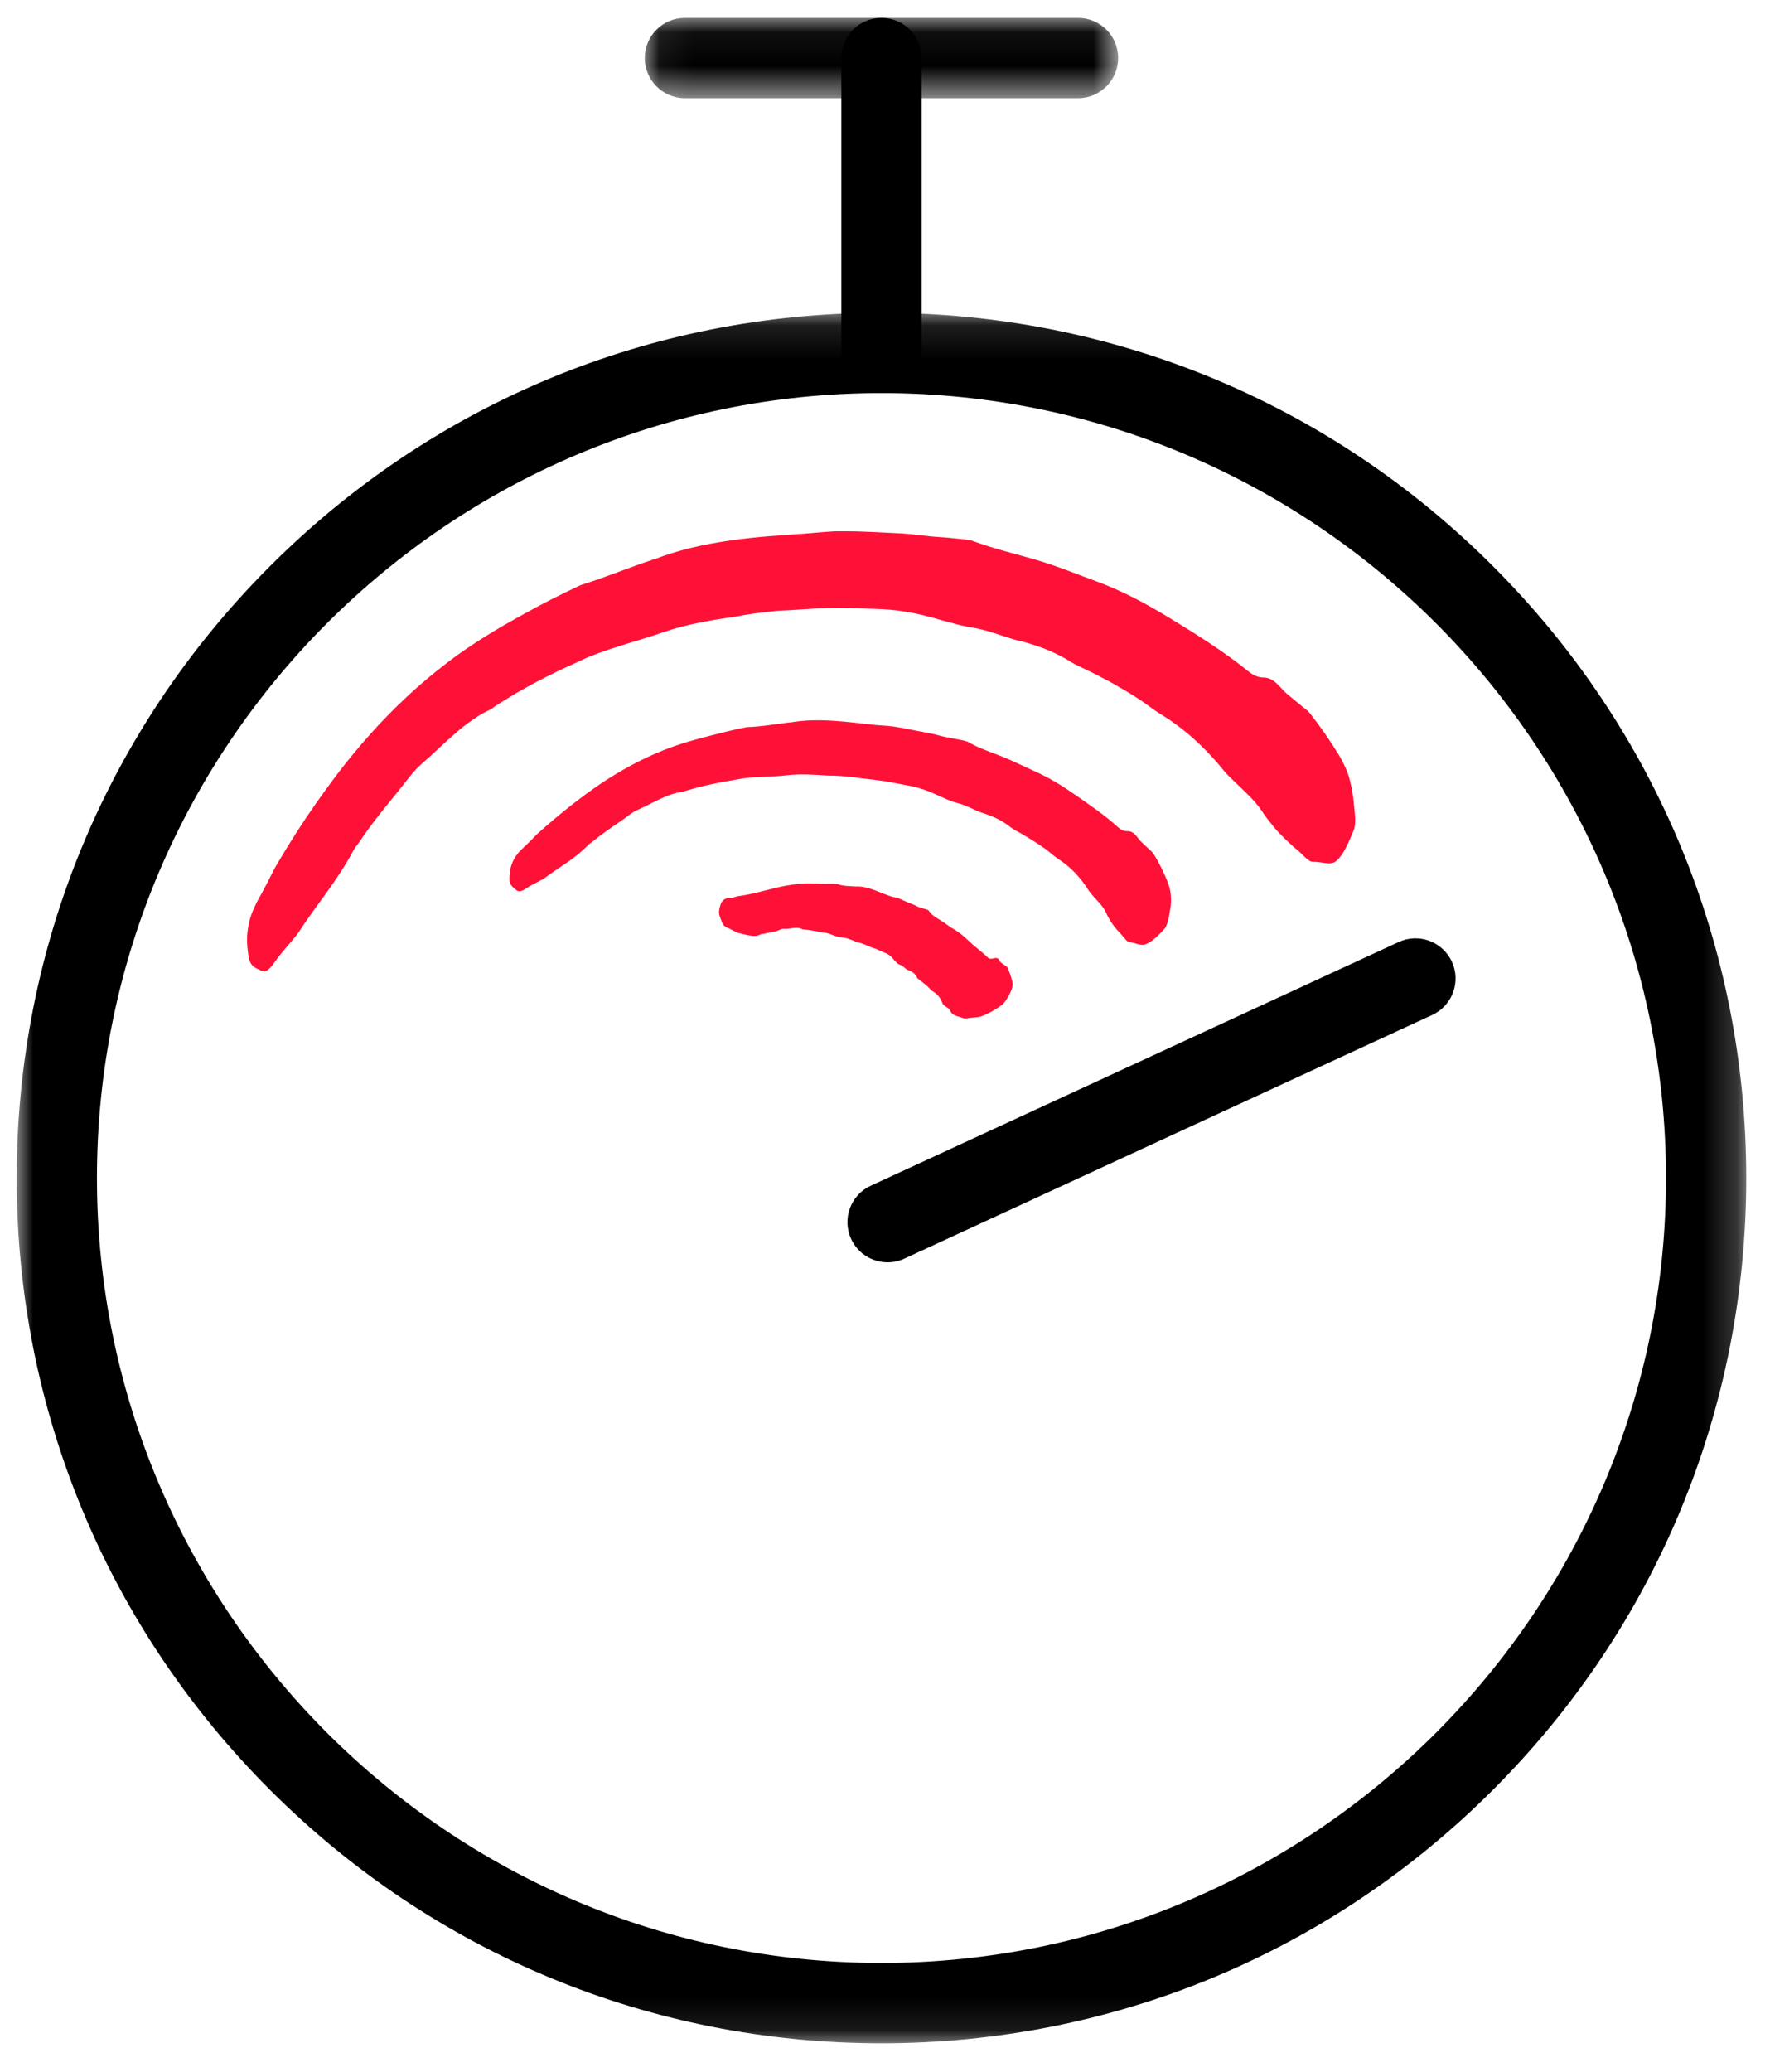 <?xml version="1.0" encoding="UTF-8"?>
<svg width="53px" height="62px" viewBox="0 0 53 62" version="1.1" xmlns="http://www.w3.org/2000/svg" xmlns:xlink="http://www.w3.org/1999/xlink">
    <!-- Generator: Sketch 64 (93537) - https://sketch.com -->
    <title>Group 17</title>
    <desc>Created with Sketch.</desc>
    <defs>
        <polygon id="path-1" points="0 0.113 51.789 0.113 51.789 51.902 0 51.902"></polygon>
        <polygon id="path-3" points="0.064 0.058 14.24 0.058 14.24 2.461 0.064 2.461"></polygon>
    </defs>
    <g id="Mockups" stroke="none" stroke-width="1" fill="none" fill-rule="evenodd">
        <g id="Desktop---Homepage" transform="translate(-353, -1532)">
            <g id="Group-17" transform="translate(353.5, 1532.415)">
                <g id="Group-3" transform="translate(0, 8.833)">
                    <mask id="mask-2" fill="white">
                        <use xlink:href="#path-1"></use>
                    </mask>
                    <g id="Clip-2"></g>
                    <path d="M25.895,2.516 C12.941,2.516 2.403,13.054 2.403,26.007 C2.403,38.961 12.941,49.499 25.895,49.499 C38.848,49.499 49.386,38.961 49.386,26.007 C49.386,13.054 38.848,2.516 25.895,2.516 M25.895,51.902 C18.978,51.902 12.475,49.208 7.584,44.318 C2.693,39.427 -2.40286628e-05,32.924 -2.40286628e-05,26.007 C-2.40286628e-05,19.091 2.693,12.588 7.584,7.697 C12.475,2.806 18.978,0.113 25.895,0.113 C32.811,0.113 39.314,2.806 44.205,7.697 C49.096,12.588 51.789,19.091 51.789,26.007 C51.789,32.924 49.096,39.427 44.205,44.318 C39.314,49.208 32.811,51.902 25.895,51.902" id="Fill-1" fill="#000000" mask="url(#mask-2)"></path>
                </g>
                <path d="M25.895,11.348 C25.231,11.348 24.693,10.81 24.693,10.147 L24.693,1.322 C24.693,0.658 25.231,0.12 25.895,0.12 C26.558,0.12 27.096,0.658 27.096,1.322 L27.096,10.147 C27.096,10.81 26.558,11.348 25.895,11.348" id="Fill-4" fill="#000000"></path>
                <g id="Group-8" transform="translate(18.742, 0.062)">
                    <mask id="mask-4" fill="white">
                        <use xlink:href="#path-3"></use>
                    </mask>
                    <g id="Clip-7"></g>
                    <path d="M13.039,2.461 L1.266,2.461 C0.602,2.461 0.064,1.923 0.064,1.259 C0.064,0.596 0.602,0.058 1.266,0.058 L13.039,0.058 C13.702,0.058 14.24,0.596 14.24,1.259 C14.24,1.923 13.702,2.461 13.039,2.461" id="Fill-6" fill="#000000" mask="url(#mask-4)"></path>
                </g>
                <path d="M26.078,37.363 C25.624,37.363 25.189,37.104 24.986,36.665 C24.708,36.062 24.971,35.348 25.574,35.071 L41.38,27.778 C41.982,27.5 42.696,27.763 42.974,28.366 C43.252,28.968 42.989,29.682 42.387,29.96 L26.581,37.252 C26.418,37.328 26.246,37.363 26.078,37.363" id="Fill-9" fill="#000000"></path>
                <path d="M7.791,25.455 C8.186,24.785 8.575,24.176 8.976,23.608 C9.376,23.039 9.776,22.502 10.21,21.992 C10.309,21.871 10.411,21.751 10.517,21.636 L10.832,21.286 C11.051,21.062 11.264,20.83 11.495,20.617 C11.945,20.178 12.427,19.772 12.928,19.389 C13.644,18.845 14.424,18.377 15.213,17.947 C15.736,17.655 16.266,17.387 16.808,17.133 C16.844,17.117 16.881,17.097 16.918,17.085 C17.657,16.854 18.345,16.565 19.062,16.329 C19.08,16.323 19.102,16.319 19.12,16.312 C19.824,16.042 20.576,15.875 21.335,15.765 C22.095,15.653 22.864,15.605 23.624,15.554 C23.923,15.528 24.217,15.5 24.518,15.485 C24.729,15.483 24.941,15.486 25.154,15.488 C25.366,15.497 25.578,15.505 25.79,15.514 C26.129,15.535 26.467,15.54 26.805,15.574 C26.985,15.591 27.168,15.617 27.345,15.636 C27.596,15.66 27.844,15.666 28.094,15.699 C28.283,15.721 28.506,15.724 28.661,15.786 C29.275,16.012 29.895,16.157 30.516,16.337 C31.138,16.518 31.748,16.771 32.347,16.989 C33.105,17.269 33.826,17.653 34.525,18.081 C35.324,18.569 36.115,19.061 36.849,19.651 C37.071,19.834 37.212,19.861 37.348,19.862 C37.427,19.863 37.507,19.884 37.596,19.936 C37.684,19.991 37.781,20.079 37.895,20.211 C37.963,20.289 38.046,20.358 38.131,20.428 C38.215,20.498 38.303,20.567 38.384,20.638 C38.502,20.743 38.644,20.826 38.736,20.948 C39.051,21.349 39.342,21.768 39.601,22.199 C39.698,22.364 39.773,22.518 39.832,22.662 C39.889,22.808 39.925,22.949 39.954,23.081 C39.983,23.214 40.003,23.342 40.021,23.467 C40.034,23.594 40.047,23.722 40.06,23.846 C40.087,24.074 40.092,24.301 40.032,24.438 C39.885,24.791 39.739,25.159 39.504,25.359 C39.347,25.492 39.051,25.368 38.825,25.378 C38.673,25.385 38.519,25.163 38.351,25.029 C38.163,24.874 37.993,24.709 37.811,24.524 C37.721,24.431 37.635,24.328 37.549,24.216 C37.458,24.107 37.368,23.986 37.28,23.851 C37.054,23.515 36.741,23.247 36.453,22.967 C36.362,22.872 36.255,22.784 36.173,22.681 C35.632,22.009 35.002,21.417 34.281,20.975 C34.026,20.823 33.778,20.613 33.513,20.45 C33.289,20.302 33.052,20.172 32.82,20.037 C32.703,19.971 32.582,19.911 32.464,19.848 L32.285,19.753 L32.103,19.665 C31.916,19.574 31.713,19.487 31.543,19.384 C31.296,19.223 31.033,19.104 30.769,18.995 C30.499,18.898 30.23,18.808 29.951,18.746 C29.834,18.718 29.716,18.676 29.598,18.639 C29.434,18.586 29.271,18.533 29.108,18.48 C28.943,18.435 28.774,18.393 28.595,18.362 C28.392,18.331 28.178,18.281 27.964,18.219 C27.747,18.166 27.53,18.095 27.319,18.042 C27.067,17.977 26.816,17.919 26.561,17.883 C26.307,17.84 26.049,17.822 25.787,17.811 C25.593,17.804 25.396,17.8 25.199,17.789 C25.002,17.781 24.804,17.78 24.608,17.777 C24.394,17.778 24.18,17.789 23.966,17.795 L23.325,17.834 C23.131,17.852 22.933,17.852 22.738,17.868 L22.263,17.921 C22.105,17.939 21.948,17.967 21.79,17.99 C21.72,18.001 21.652,18.02 21.581,18.03 C20.838,18.137 20.075,18.259 19.377,18.501 C18.635,18.758 17.902,18.937 17.186,19.223 C17.016,19.285 16.859,19.374 16.693,19.445 C16.315,19.613 15.942,19.794 15.576,19.988 C15.359,20.097 15.152,20.224 14.939,20.34 C14.732,20.467 14.523,20.59 14.32,20.723 C14.275,20.753 14.231,20.796 14.188,20.817 C14.089,20.863 13.991,20.914 13.896,20.968 C13.803,21.025 13.712,21.086 13.622,21.149 C13.44,21.272 13.272,21.413 13.107,21.556 C12.774,21.842 12.466,22.155 12.132,22.44 C11.844,22.691 11.622,23.029 11.371,23.33 C10.984,23.8 10.598,24.276 10.26,24.785 C10.197,24.873 10.122,24.96 10.075,25.051 C9.585,25.969 8.977,26.66 8.451,27.472 C8.373,27.585 8.293,27.68 8.211,27.776 C8.126,27.876 8.039,27.978 7.953,28.079 C7.869,28.181 7.789,28.287 7.709,28.401 C7.56,28.613 7.443,28.7 7.325,28.637 C7.168,28.551 6.99,28.532 6.941,28.201 C6.905,27.953 6.876,27.704 6.917,27.424 C6.936,27.283 6.966,27.133 7.021,26.972 C7.079,26.813 7.157,26.64 7.261,26.453 C7.478,26.08 7.666,25.664 7.791,25.455" id="Fill-11" fill="#FF1137"></path>
                <path d="M15.626,24.507 C16.284,23.922 16.875,23.455 17.5,23.03 C18.09,22.64 18.713,22.295 19.374,22.034 C19.844,21.846 20.336,21.71 20.826,21.587 C21.152,21.507 21.475,21.42 21.805,21.358 C21.827,21.354 21.85,21.346 21.871,21.346 C22.307,21.333 22.718,21.254 23.139,21.206 C23.15,21.205 23.162,21.206 23.172,21.205 C24.011,21.06 24.887,21.194 25.73,21.284 C25.897,21.3 26.063,21.303 26.23,21.325 C26.464,21.358 26.698,21.405 26.93,21.452 C27.117,21.486 27.302,21.523 27.488,21.561 C27.587,21.584 27.685,21.617 27.783,21.636 C27.913,21.661 28.062,21.69 28.196,21.715 C28.301,21.737 28.425,21.754 28.506,21.8 C28.826,21.984 29.166,22.091 29.503,22.226 C29.84,22.359 30.17,22.528 30.497,22.674 C30.914,22.858 31.305,23.1 31.687,23.366 C32.122,23.67 32.564,23.967 32.969,24.334 C33.093,24.444 33.179,24.462 33.268,24.46 C33.371,24.458 33.468,24.509 33.586,24.679 C33.658,24.777 33.767,24.863 33.859,24.954 C33.927,25.02 34.005,25.08 34.054,25.159 C34.217,25.419 34.351,25.701 34.466,25.987 C34.507,26.097 34.533,26.199 34.55,26.294 C34.563,26.391 34.566,26.481 34.564,26.566 C34.56,26.735 34.52,26.891 34.497,27.045 C34.469,27.187 34.422,27.323 34.357,27.395 C34.183,27.585 33.997,27.772 33.792,27.849 C33.655,27.899 33.482,27.798 33.328,27.781 C33.276,27.775 33.236,27.741 33.2,27.697 C33.16,27.655 33.124,27.603 33.086,27.562 C32.905,27.375 32.752,27.195 32.62,26.901 C32.534,26.717 32.383,26.568 32.245,26.416 C32.199,26.366 32.153,26.314 32.115,26.258 C31.881,25.882 31.573,25.539 31.189,25.293 C31.056,25.205 30.928,25.085 30.792,24.985 C30.554,24.816 30.303,24.662 30.047,24.513 C29.946,24.458 29.837,24.404 29.751,24.335 C29.496,24.128 29.202,24.005 28.9,23.907 C28.836,23.887 28.772,23.86 28.71,23.831 C28.533,23.753 28.367,23.667 28.169,23.619 C27.947,23.562 27.71,23.445 27.486,23.344 C27.22,23.225 26.947,23.137 26.658,23.088 C26.443,23.052 26.226,23.003 26.008,22.967 C25.772,22.931 25.534,22.904 25.296,22.878 C25.188,22.867 25.079,22.844 24.97,22.833 C24.793,22.817 24.616,22.804 24.438,22.797 C24.398,22.796 24.359,22.801 24.319,22.798 C23.901,22.771 23.471,22.738 23.062,22.787 C22.628,22.839 22.207,22.825 21.781,22.875 C21.682,22.889 21.585,22.912 21.486,22.927 C21.259,22.964 21.033,23.005 20.809,23.053 C20.677,23.081 20.548,23.115 20.416,23.145 C20.287,23.181 20.157,23.216 20.028,23.253 C20,23.263 19.971,23.281 19.945,23.284 C19.451,23.34 19.043,23.63 18.601,23.819 C18.406,23.901 18.244,24.057 18.065,24.176 C17.785,24.358 17.514,24.557 17.252,24.765 C17.206,24.803 17.151,24.833 17.112,24.874 C16.718,25.286 16.263,25.521 15.832,25.847 C15.771,25.893 15.706,25.925 15.642,25.958 C15.576,25.992 15.506,26.028 15.438,26.063 C15.372,26.1 15.306,26.139 15.24,26.183 C15.116,26.265 15.028,26.285 14.957,26.22 C14.863,26.133 14.746,26.079 14.754,25.88 C14.76,25.731 14.77,25.581 14.831,25.43 C14.86,25.354 14.899,25.276 14.953,25.196 C15.009,25.118 15.081,25.038 15.171,24.956 C15.259,24.872 15.351,24.786 15.429,24.705 C15.506,24.624 15.574,24.552 15.626,24.507" id="Fill-13" fill="#FF1137"></path>
                <path d="M21.594,26.406 C21.78,26.386 21.945,26.343 22.106,26.311 C22.186,26.294 22.264,26.273 22.341,26.252 C22.419,26.234 22.496,26.215 22.572,26.195 C22.716,26.153 22.863,26.128 23.009,26.096 C23.156,26.07 23.305,26.047 23.455,26.033 C23.561,26.026 23.669,26.022 23.777,26.024 C23.885,26.028 23.992,26.032 24.099,26.033 C24.242,26.041 24.386,26.028 24.529,26.035 C24.539,26.035 24.549,26.033 24.558,26.036 C24.735,26.107 24.915,26.103 25.098,26.114 C25.102,26.114 25.107,26.117 25.112,26.117 C25.489,26.092 25.824,26.298 26.17,26.409 C26.238,26.432 26.312,26.437 26.382,26.461 C26.478,26.495 26.569,26.544 26.663,26.582 C26.734,26.61 26.817,26.644 26.891,26.674 C26.931,26.691 26.968,26.717 27.009,26.731 C27.067,26.753 27.128,26.766 27.186,26.786 C27.231,26.802 27.29,26.807 27.314,26.843 C27.409,26.99 27.55,27.053 27.682,27.139 C27.817,27.219 27.936,27.328 28.075,27.401 C28.161,27.452 28.241,27.511 28.319,27.573 C28.395,27.638 28.468,27.707 28.543,27.775 C28.625,27.856 28.716,27.929 28.807,28.003 C28.896,28.08 28.992,28.152 29.075,28.238 C29.127,28.291 29.191,28.282 29.26,28.264 C29.339,28.243 29.398,28.256 29.435,28.343 C29.457,28.393 29.521,28.422 29.567,28.46 C29.601,28.488 29.651,28.506 29.668,28.545 C29.724,28.672 29.774,28.8 29.807,28.938 C29.864,29.143 29.735,29.322 29.645,29.484 C29.603,29.559 29.542,29.635 29.472,29.682 C29.288,29.807 29.098,29.925 28.894,29.997 C28.757,30.045 28.598,30.036 28.451,30.062 C28.353,30.078 28.308,30.04 28.247,30.023 C28.178,30.003 28.109,29.984 28.061,29.956 C28.012,29.927 27.973,29.891 27.953,29.836 C27.931,29.766 27.839,29.73 27.78,29.681 C27.762,29.664 27.739,29.649 27.729,29.626 C27.674,29.473 27.578,29.333 27.424,29.25 C27.373,29.22 27.336,29.166 27.292,29.124 C27.255,29.087 27.213,29.053 27.171,29.02 C27.128,28.987 27.09,28.951 27.045,28.92 C27.012,28.895 26.972,28.874 26.954,28.833 C26.93,28.772 26.887,28.731 26.842,28.695 C26.796,28.66 26.743,28.635 26.685,28.616 C26.661,28.608 26.64,28.593 26.621,28.577 C26.568,28.531 26.52,28.481 26.447,28.458 C26.365,28.431 26.303,28.351 26.241,28.278 C26.169,28.189 26.081,28.128 25.979,28.091 C25.901,28.068 25.83,28.026 25.755,27.994 C25.672,27.964 25.587,27.934 25.505,27.904 C25.467,27.891 25.432,27.868 25.394,27.853 C25.333,27.828 25.27,27.807 25.206,27.79 C25.192,27.786 25.176,27.788 25.163,27.783 C25.09,27.755 25.018,27.72 24.943,27.695 C24.869,27.668 24.794,27.643 24.716,27.642 C24.552,27.632 24.408,27.548 24.25,27.506 C24.213,27.498 24.175,27.499 24.138,27.492 C24.096,27.483 24.053,27.474 24.01,27.465 C23.967,27.458 23.923,27.451 23.88,27.444 C23.829,27.436 23.778,27.427 23.727,27.419 C23.676,27.413 23.625,27.408 23.573,27.402 C23.562,27.401 23.549,27.408 23.539,27.402 C23.35,27.291 23.168,27.403 22.979,27.383 C22.895,27.371 22.819,27.436 22.738,27.454 C22.61,27.479 22.482,27.506 22.355,27.534 C22.332,27.539 22.305,27.531 22.286,27.543 C22.186,27.603 22.079,27.602 21.966,27.585 C21.854,27.57 21.733,27.532 21.612,27.507 C21.578,27.501 21.542,27.479 21.506,27.461 C21.431,27.423 21.354,27.378 21.275,27.347 C21.202,27.318 21.152,27.272 21.118,27.184 C21.073,27.065 21.013,26.952 21.034,26.827 C21.067,26.643 21.115,26.468 21.33,26.462 C21.438,26.46 21.537,26.419 21.594,26.406" id="Fill-15" fill="#FF1137"></path>
            </g>
        </g>
    </g>
</svg>